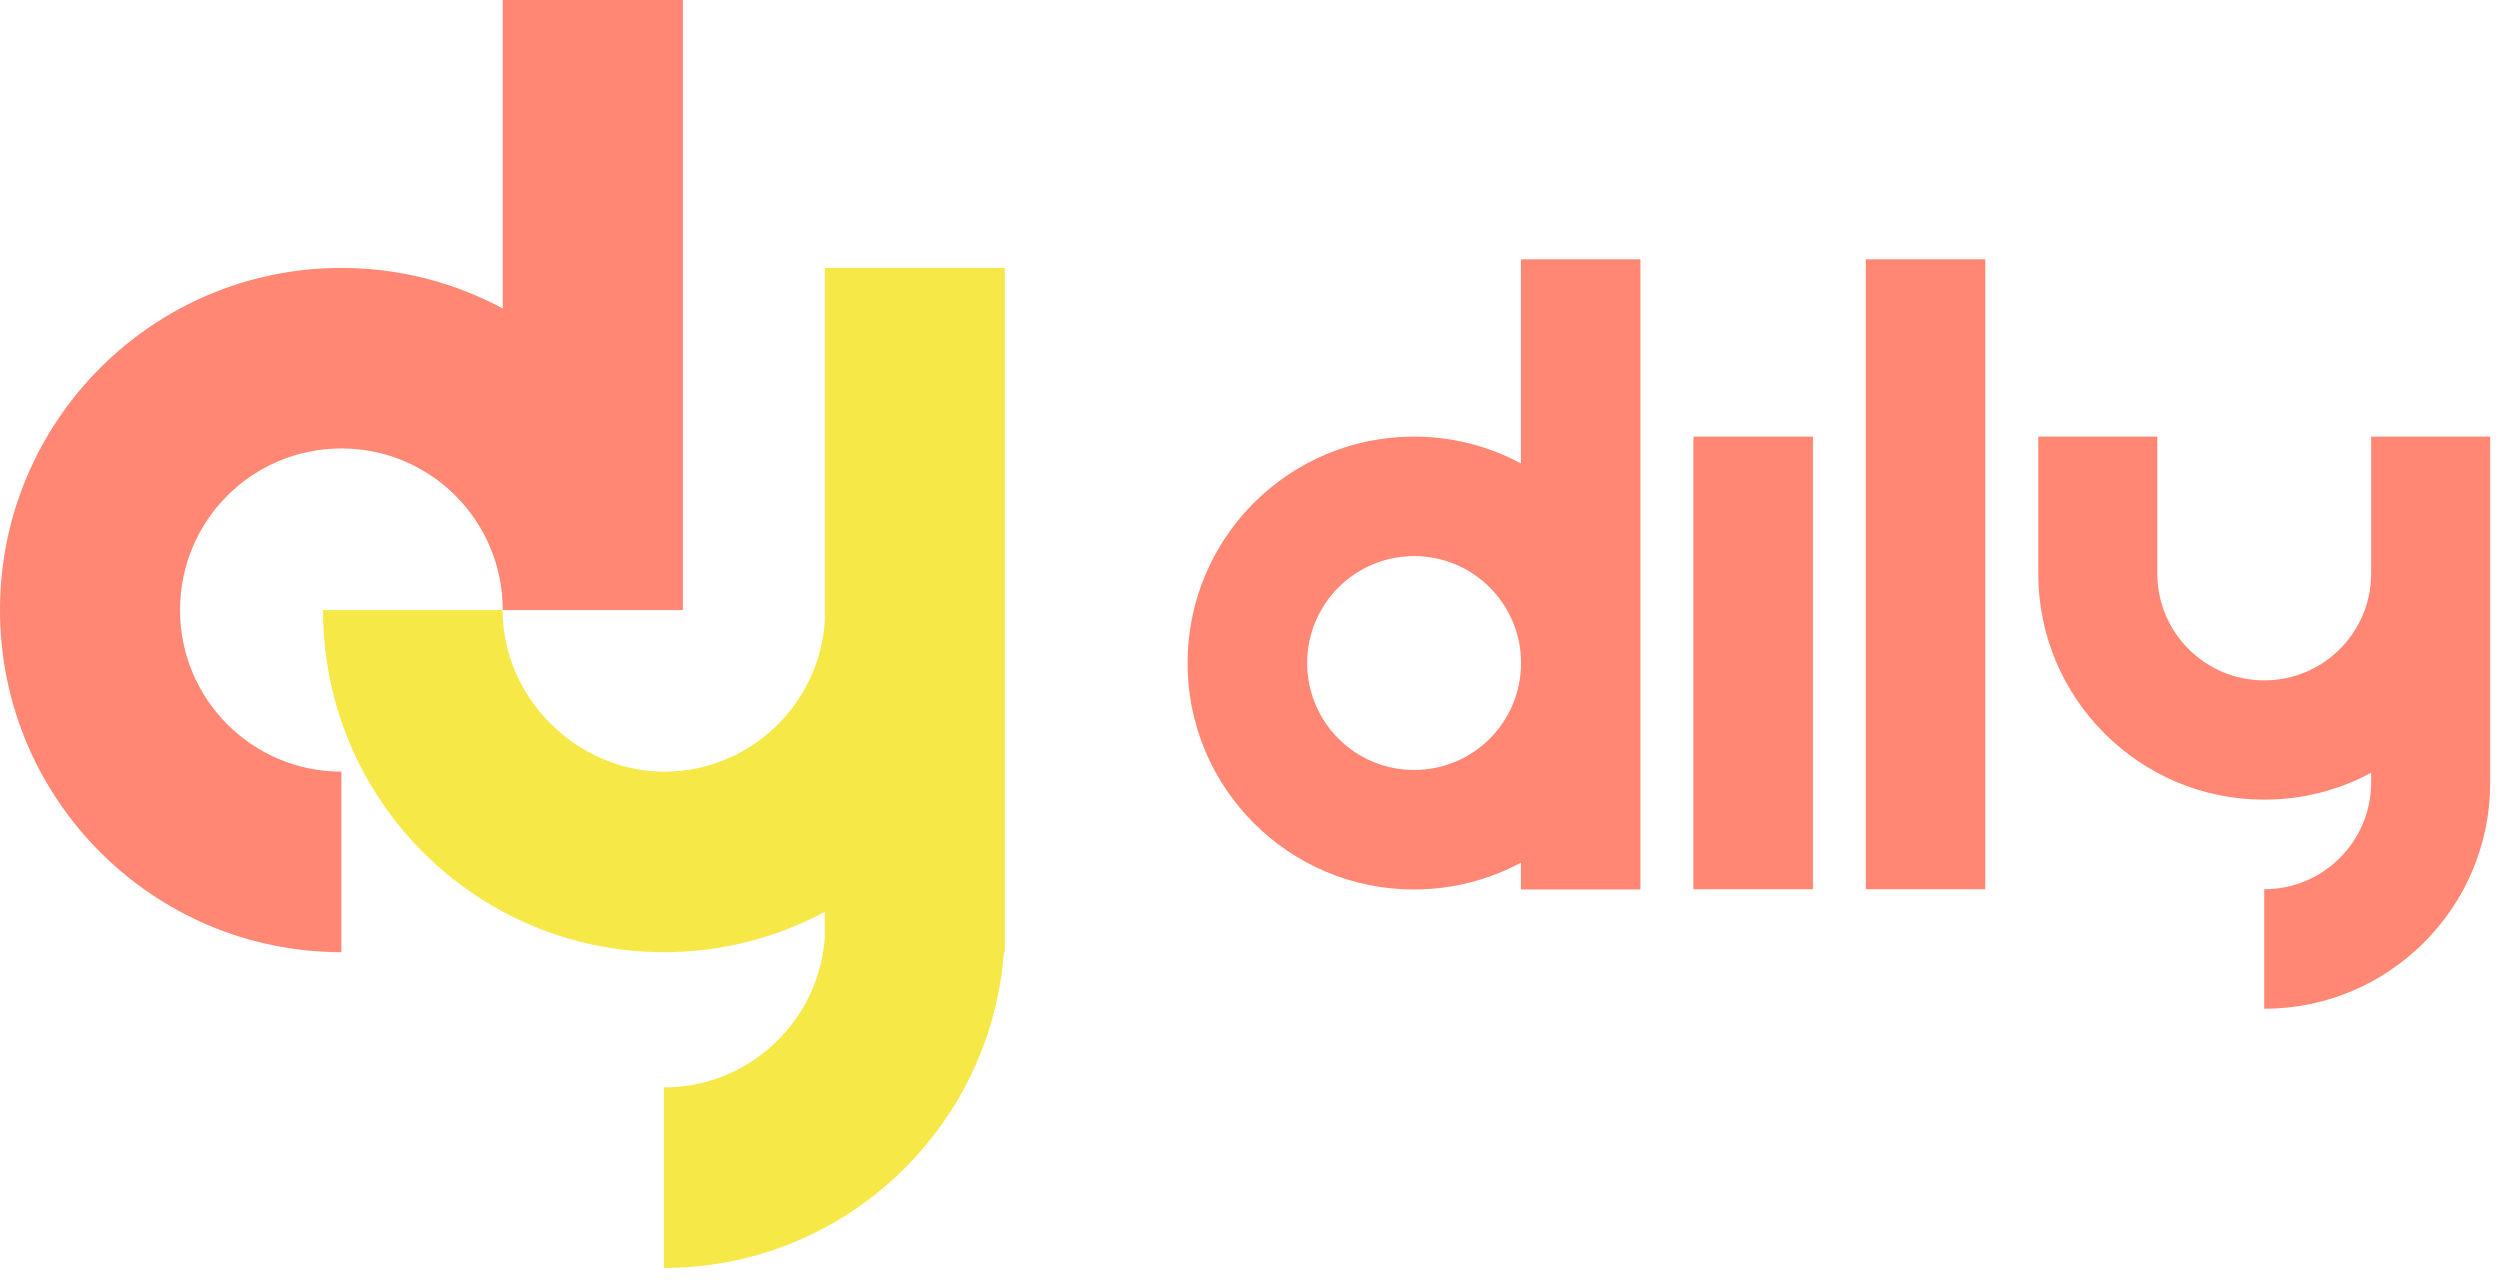 <svg width="209" height="107" viewBox="0 0 209 107" fill="none" xmlns="http://www.w3.org/2000/svg">
<g clip-path="url(#clip0_2048_70)">
<path d="M127.15 38.74C124.48 37.31 121.44 36.5 118.21 36.5C107.75 36.5 99.28 44.97 99.28 55.43C99.28 65.89 107.75 74.36 118.21 74.36C121.44 74.36 124.48 73.55 127.15 72.12V74.36H137.14V21.68H127.15V38.74ZM118.22 64.37C113.28 64.37 109.28 60.37 109.28 55.43C109.28 50.49 113.28 46.49 118.22 46.49C123.16 46.49 127.16 50.49 127.16 55.43C127.16 60.37 123.16 64.37 118.22 64.37Z" fill="#FF8773"/>
<path d="M165.97 21.68H155.98V74.34H165.97V21.68Z" fill="#FF8773"/>
<path d="M198.23 36.5V47.94C198.23 52.88 194.23 56.88 189.29 56.88C184.35 56.88 180.35 52.88 180.35 47.94V36.5H170.4V47.96C170.4 58.39 178.86 66.85 189.29 66.85C192.52 66.85 195.57 66.04 198.23 64.6V65.4C198.23 70.34 194.23 74.34 189.29 74.34V84.33C199.72 84.33 208.18 75.87 208.18 65.44V36.5H198.22H198.23Z" fill="#FF8773"/>
<path d="M151.56 36.5H141.57V74.34H151.56V36.5Z" fill="#FF8773"/>
<path d="M68.96 22.4V51.9C68.5 58.94 62.65 64.51 55.51 64.51C48.37 64.51 42.02 58.47 42.02 51H27.01V51.05C27.01 66.82 39.77 79.6 55.51 79.6C60.37 79.6 64.94 78.38 68.95 76.23V78.47C68.4 85.42 62.59 90.91 55.51 90.91V106C70.53 106 82.83 94.36 83.93 79.59H84V22.4H68.94H68.96Z" fill="#F5E847"/>
<path d="M42.03 0V25.79C38.02 23.63 33.42 22.4 28.54 22.4C12.78 22.4 0 35.2 0 51C0 66.8 12.78 79.6 28.54 79.6V64.51C21.1 64.51 15.05 58.47 15.05 51C15.05 43.53 21.08 37.49 28.54 37.49C36 37.49 42.03 43.53 42.03 51H57.09V0H42.03Z" fill="#FF8773"/>
</g>
<defs>
<clipPath id="clip0_2048_70">
<rect width="208.19" height="106.02" fill="white"/>
</clipPath>
</defs>
</svg>
